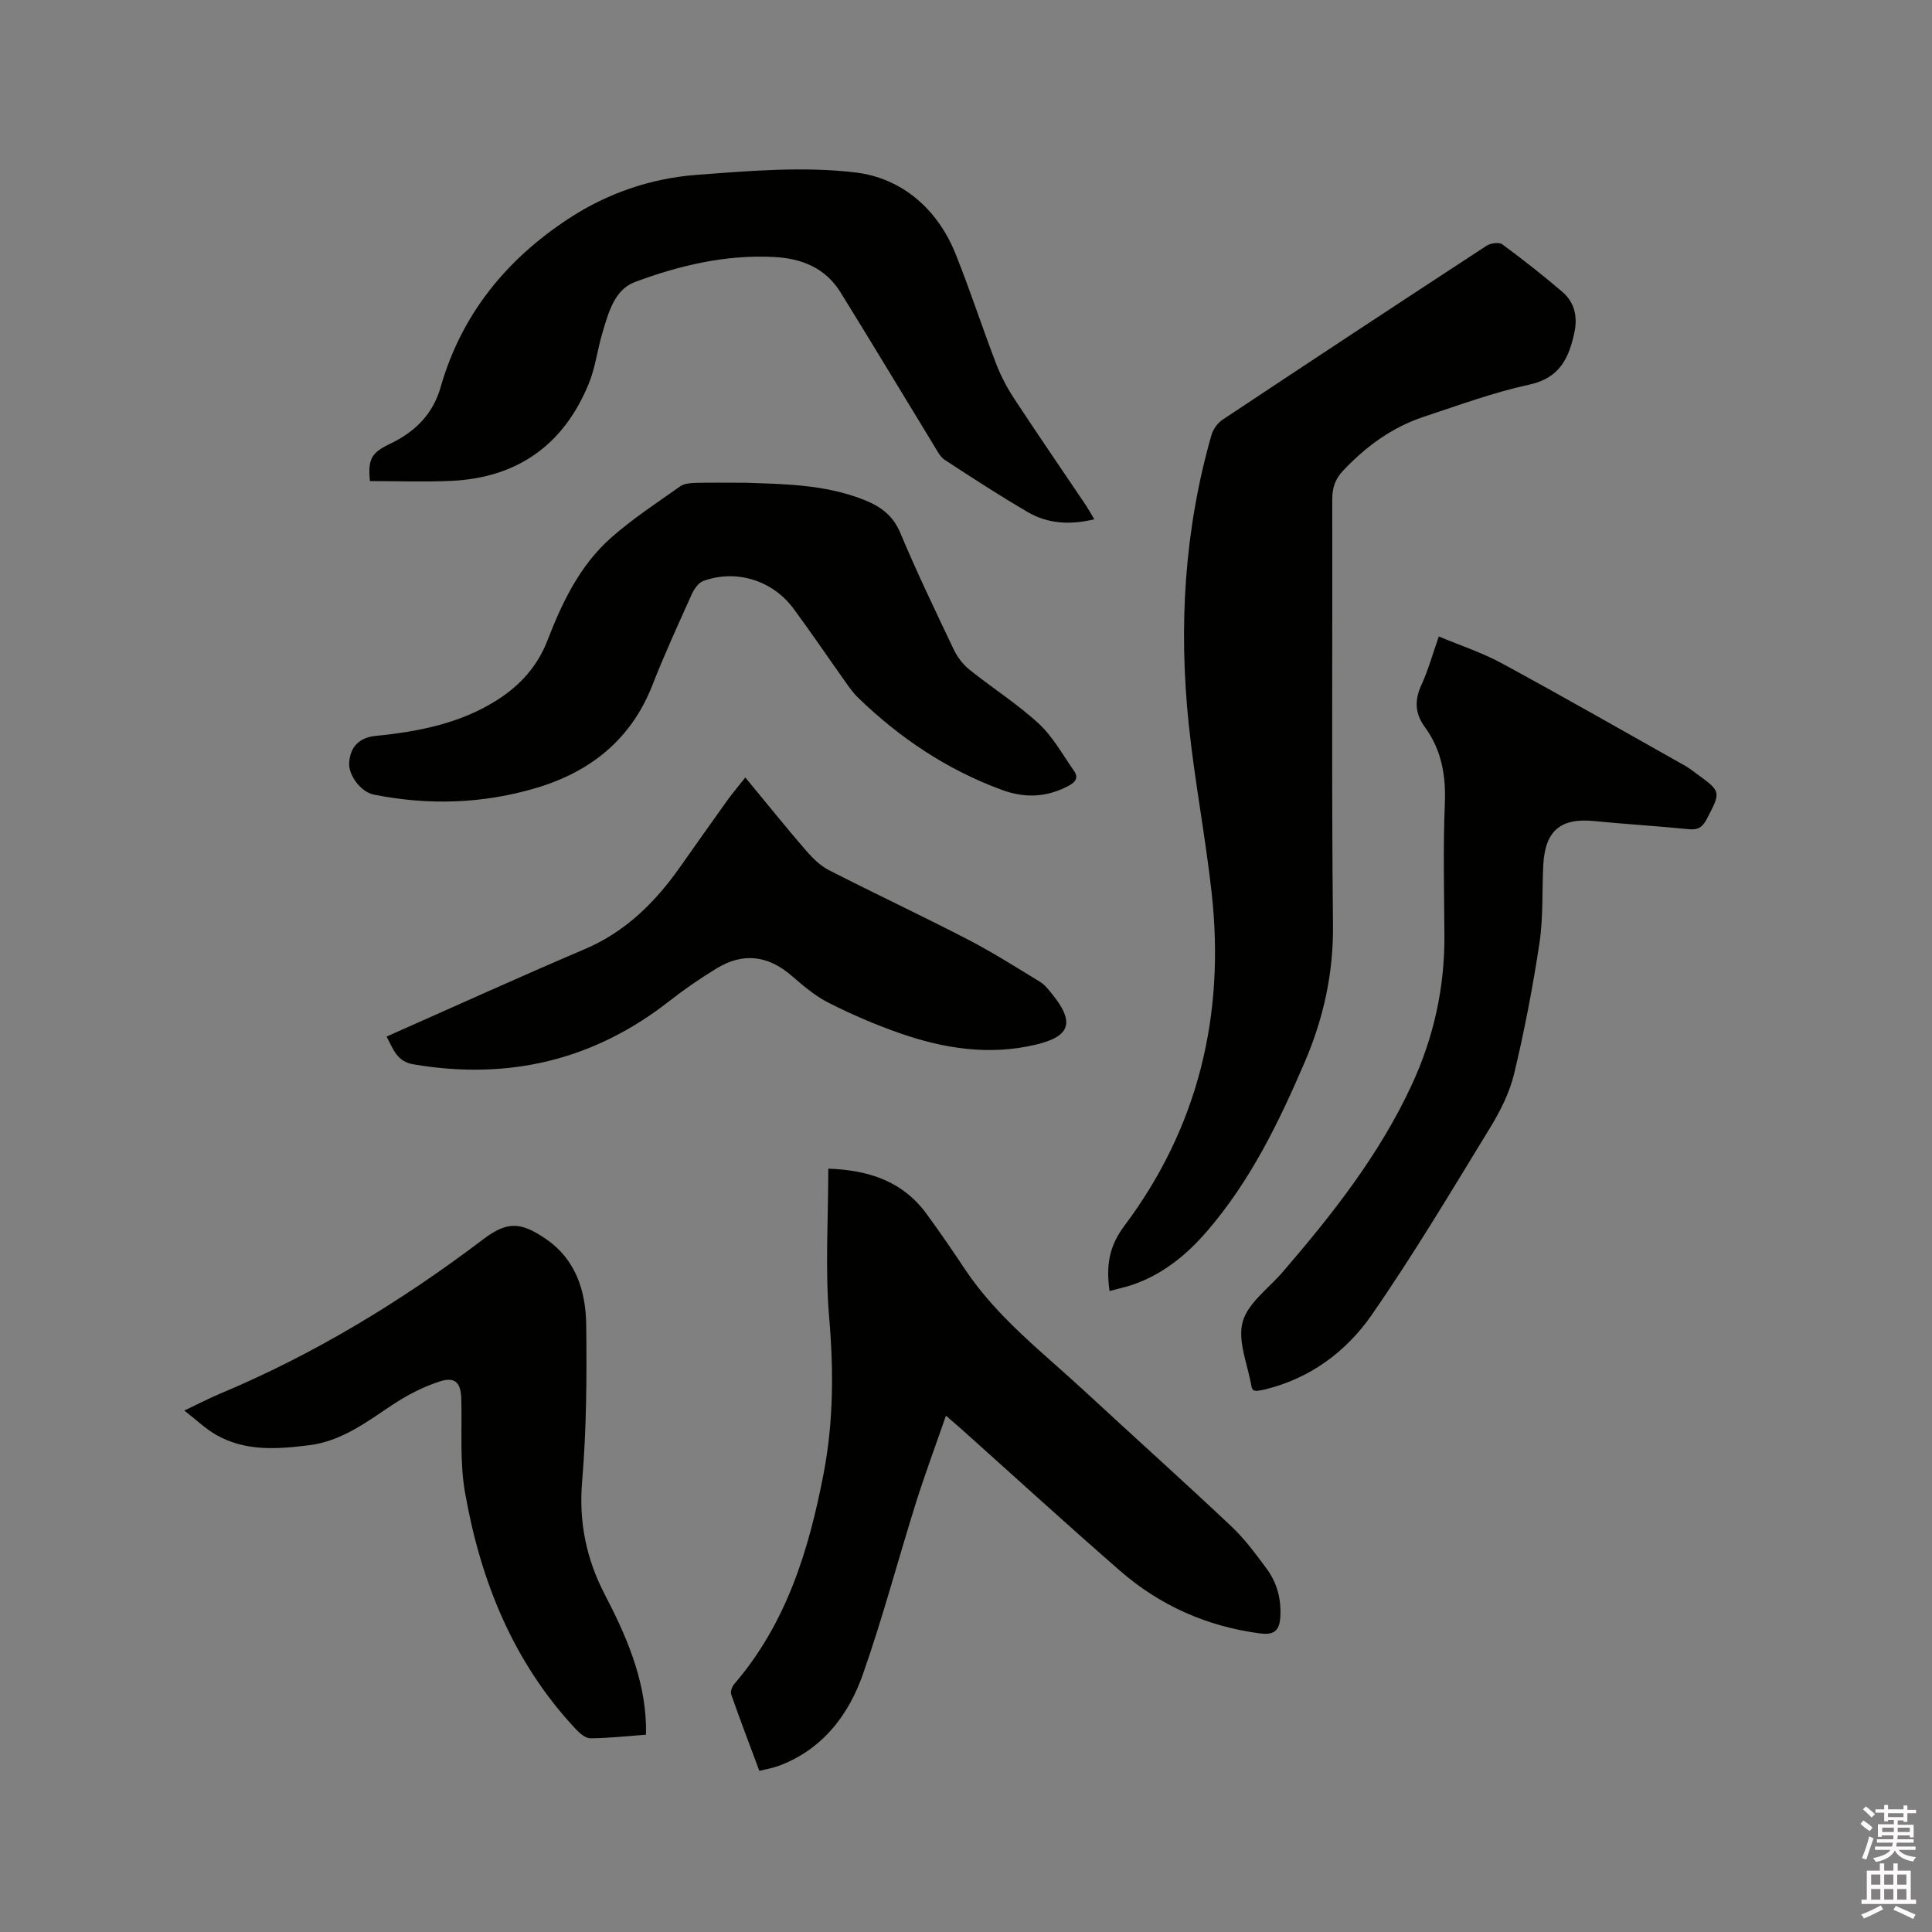 <svg enable-background="new 0 0 400 400" viewBox="0 0 400 400" xmlns="http://www.w3.org/2000/svg"><rect x="0" y="0" width="400" height="400" fill="#808080" stroke="none"/><path d="m385.2 377.6.6-.7c.6.4 1.3.9 1.9 1.5l-.6.7c-.8-.5-1.4-1-1.9-1.5zm.3 7.1c.6-1.4 1.1-2.9 1.5-4.5.3.1.6.3.9.4-.5 1.4-1 2.9-1.5 4.4zm.2-10.1.6-.6c.7.5 1.3 1.1 1.9 1.6l-.7.7c-.6-.6-1.2-1.2-1.8-1.7zm8.4-.8h.8v.9h1.8v.7h-1.8v1.8h-.8v-.3h-1.2v.9h3.3v2.6h-.8v-.4h-2.5c0 .3 0 .6-.1.8h3.4v.7h-3.5c0 .3-.1.6-.1.8h4v.7h-3.5c.7.9 1.9 1.3 3.6 1.5-.2.2-.4.5-.6.9-1.9-.3-3.2-1.1-3.8-2.3-.5 1.1-1.8 2-3.9 2.4-.2-.3-.4-.5-.6-.8 1.9-.4 3.1-.9 3.6-1.7h-3.2v-.7h3.5c.1-.2.1-.5.2-.8h-3.3v-.7h3.4c0-.2 0-.5 0-.8h-2.4v.3h-.8v-2.6h3.3v-.9h-1.2v.3h-.8v-1.8h-1.8v-.7h1.8v-.9h.8v.9h3.2zm-4.4 5.5h2.4c0-.3 0-.6 0-.9h-2.4zm1.2-3.1h3.2v-.8h-3.2zm4.4 2.2h-2.4v.9h2.5v-.9z" fill="#fcfafa"/><path d="m389.2 385.8h.9v1.5h1.9v-1.5h.9v1.5h2.7v6h1.1v.9h-11.3v-.9h1.1v-6h2.7zm.2 8.7.5.8c-1.2.6-2.5 1.3-4 1.9-.2-.3-.3-.6-.6-.8 1.6-.6 3-1.3 4.1-1.9zm-2-4.3h1.9v-2.1h-1.9zm0 3.1h1.9v-2.2h-1.9zm2.7-3.1h1.9v-2.1h-1.9zm0 3.1h1.9v-2.2h-1.9zm2.4 1.3c1.4.6 2.7 1.2 4.1 1.8l-.5.9c-1.5-.7-2.8-1.4-4.1-1.9zm2.2-6.5h-1.9v2.1h1.9zm-1.9 5.2h1.9v-2.2h-1.9z" fill="#fcfafa"/><g fill="#010100"><path d="m229.72 267.29c-.75-5.26-.1-9.27 3.05-13.47 15.34-20.45 20.89-43.71 18.09-68.96-1.29-11.68-3.54-23.26-4.75-34.95-2.1-20.2-.91-40.22 4.71-59.84.34-1.19 1.26-2.49 2.29-3.17 18.18-12.08 36.4-24.09 54.68-36.03.83-.54 2.58-.77 3.26-.27 4.25 3.13 8.41 6.4 12.42 9.83 2.54 2.17 3.19 5.15 2.49 8.41-1.13 5.3-3.04 9.43-9.33 10.79-7.42 1.61-14.62 4.27-21.85 6.66-6.57 2.17-11.99 6.15-16.73 11.18-1.68 1.78-2.22 3.6-2.22 5.96.06 29.37-.16 58.75.15 88.12.1 10.01-1.98 19.34-5.86 28.37-5.36 12.49-11.29 24.67-20.28 35.06-4.21 4.87-9.12 8.86-15.31 11-1.47.51-3 .82-4.81 1.31z"/><path d="m195.85 293.1c-2.19 6.32-4.36 12.14-6.22 18.05-3.71 11.81-6.87 23.8-10.97 35.47-2.83 8.03-7.78 14.83-16.03 18.42-.77.34-1.57.64-2.37.87-.9.26-1.82.44-3.05.72-1.98-5.31-3.97-10.53-5.82-15.8-.21-.59.17-1.64.63-2.17 10.82-12.58 15.47-27.78 18.51-43.64 2.05-10.69 2.07-21.38 1.14-32.26-.86-10.08-.18-20.29-.18-30.8 8.29.29 15.37 2.55 20.35 9.37 2.75 3.76 5.39 7.61 7.97 11.49 6.69 10.03 16.2 17.28 24.89 25.33 10.03 9.29 20.22 18.42 30.17 27.8 2.76 2.59 5.06 5.71 7.33 8.77 2.21 2.97 3.11 6.37 2.87 10.16-.19 3.02-1.6 3.65-4.3 3.29-10.92-1.46-20.6-5.75-28.86-12.94-11.11-9.68-21.99-19.62-32.97-29.45-.86-.76-1.73-1.5-3.09-2.68z"/><path d="m259.44 287.83c-.17-.37-.3-.55-.33-.74-.75-4.49-2.91-9.36-1.84-13.37 1.04-3.9 5.35-6.95 8.27-10.33 10.33-11.99 20.09-24.38 26.78-38.85 4.5-9.73 6.79-20.01 6.73-30.79-.05-9.12-.29-18.24.09-27.35.24-5.84-.68-11.14-4.13-15.85-2.09-2.86-2.17-5.6-.7-8.79 1.4-3.04 2.29-6.31 3.58-9.99 4.55 1.91 8.99 3.36 13.03 5.55 12.74 6.92 25.32 14.11 37.96 21.22.83.47 1.58 1.06 2.35 1.63 5.17 3.76 5.1 3.73 2.11 9.45-.85 1.63-1.78 2.25-3.67 2.06-6.53-.66-13.09-1.04-19.63-1.69-6.92-.69-10.15 1.99-10.52 9.1-.28 5.39.01 10.85-.79 16.15-1.37 9.1-3.11 18.17-5.26 27.12-.95 3.94-2.9 7.77-5.04 11.26-7.95 12.99-15.75 26.1-24.42 38.6-5.3 7.65-12.81 13.21-22.24 15.48-.51.12-1.04.2-1.56.27-.2.01-.41-.08-.77-.14z"/><path d="m226.56 107.51c-4.99 1.21-9.6.95-13.76-1.48-5.85-3.41-11.53-7.11-17.2-10.82-.98-.64-1.59-1.92-2.24-2.98-6.45-10.56-12.82-21.18-19.34-31.71-3.11-5.03-8.01-7.01-13.71-7.31-10.03-.53-19.65 1.74-28.88 5.19-4.24 1.58-5.49 6.43-6.73 10.6-1.03 3.44-1.44 7.11-2.79 10.4-5.19 12.71-14.79 19.54-28.54 20.16-5.58.25-11.18.04-16.78.04-.43-4.54.24-5.83 4.2-7.73 5.1-2.45 8.82-6.06 10.43-11.69 4.3-15.04 13.54-26.4 26.47-34.89 8.04-5.28 17.02-8.36 26.49-9.08 10.96-.83 22.15-1.8 32.97-.5 9.52 1.15 16.96 7.52 20.71 16.9 2.99 7.46 5.47 15.12 8.35 22.63.97 2.54 2.27 5.01 3.76 7.28 4.88 7.44 9.93 14.77 14.89 22.15.57.87 1.06 1.77 1.7 2.84z"/><path d="m154.53 99.95c7.64.28 16.13.31 24.21 3.48 3.45 1.36 6.09 3.17 7.65 6.88 3.43 8.19 7.29 16.21 11.11 24.24.74 1.55 1.92 3.06 3.26 4.13 4.71 3.78 9.86 7.04 14.28 11.12 2.94 2.71 4.97 6.44 7.3 9.77 1.04 1.48.31 2.4-1.21 3.19-4.5 2.33-8.91 2.54-13.75.76-11.33-4.17-21.06-10.7-29.68-19.03-.9-.87-1.67-1.9-2.4-2.93-3.68-5.18-7.24-10.45-11.02-15.56-4.34-5.88-11.91-8.19-18.68-5.71-.98.36-1.86 1.62-2.34 2.66-2.82 6.27-5.7 12.53-8.2 18.93-4.41 11.27-12.9 17.95-24.08 21.27-11.02 3.27-22.32 3.63-33.64 1.35-2.59-.52-5.21-3.97-5.05-6.55.2-3.35 2.13-5.26 5.48-5.59 8.92-.89 17.6-2.57 25.32-7.53 4.68-3.01 8.22-6.98 10.24-12.2 3.08-7.98 6.77-15.66 13.28-21.38 4.42-3.89 9.41-7.16 14.24-10.57.86-.6 2.2-.68 3.32-.71 3.18-.08 6.36-.02 10.36-.02z"/><path d="m133.74 359.15c-3.93.29-7.7.72-11.48.75-1.01.01-2.22-1.02-3.02-1.87-12.98-13.85-19.75-30.71-22.97-49.05-1.1-6.29-.59-12.87-.76-19.32-.09-3.35-1.23-4.68-4.42-3.66-3.46 1.11-6.83 2.85-9.86 4.87-5.39 3.59-10.55 7.52-17.24 8.35-6.57.82-13.16 1.31-19.21-2.13-2.22-1.26-4.1-3.1-6.62-5.05 2.92-1.39 5.06-2.51 7.28-3.44 19.65-8.23 37.68-19.19 54.63-32.04 4.9-3.71 7.68-3.61 12.8-.15 6.36 4.29 8.41 10.87 8.5 17.93.13 10.8.06 21.65-.85 32.4-.71 8.4.88 16.02 4.65 23.29 4.43 8.53 8.23 17.2 8.57 26.99.02.63 0 1.24 0 2.13z"/><path d="m80.04 214.61c13.89-6.15 27.37-12.29 41-18.09 8.44-3.59 14.55-9.64 19.7-16.93 3.24-4.58 6.46-9.17 9.73-13.73 1.11-1.55 2.35-3 3.84-4.89 4.62 5.59 8.51 10.43 12.56 15.12 1.36 1.57 2.95 3.15 4.76 4.07 9.51 4.87 19.2 9.41 28.69 14.32 5.15 2.66 10.06 5.78 15.01 8.8.96.59 1.72 1.57 2.45 2.47 4.79 5.88 3.86 8.81-3.26 10.52-9.74 2.33-19.19.82-28.41-2.42-4.98-1.75-9.86-3.86-14.57-6.24-2.78-1.41-5.25-3.52-7.63-5.58-4.85-4.21-10.02-4.88-15.48-1.57-3.43 2.08-6.75 4.37-9.9 6.84-15.69 12.27-33.32 16.37-52.88 13.07-3.48-.59-4.17-3.05-5.61-5.76z"/></g></svg>